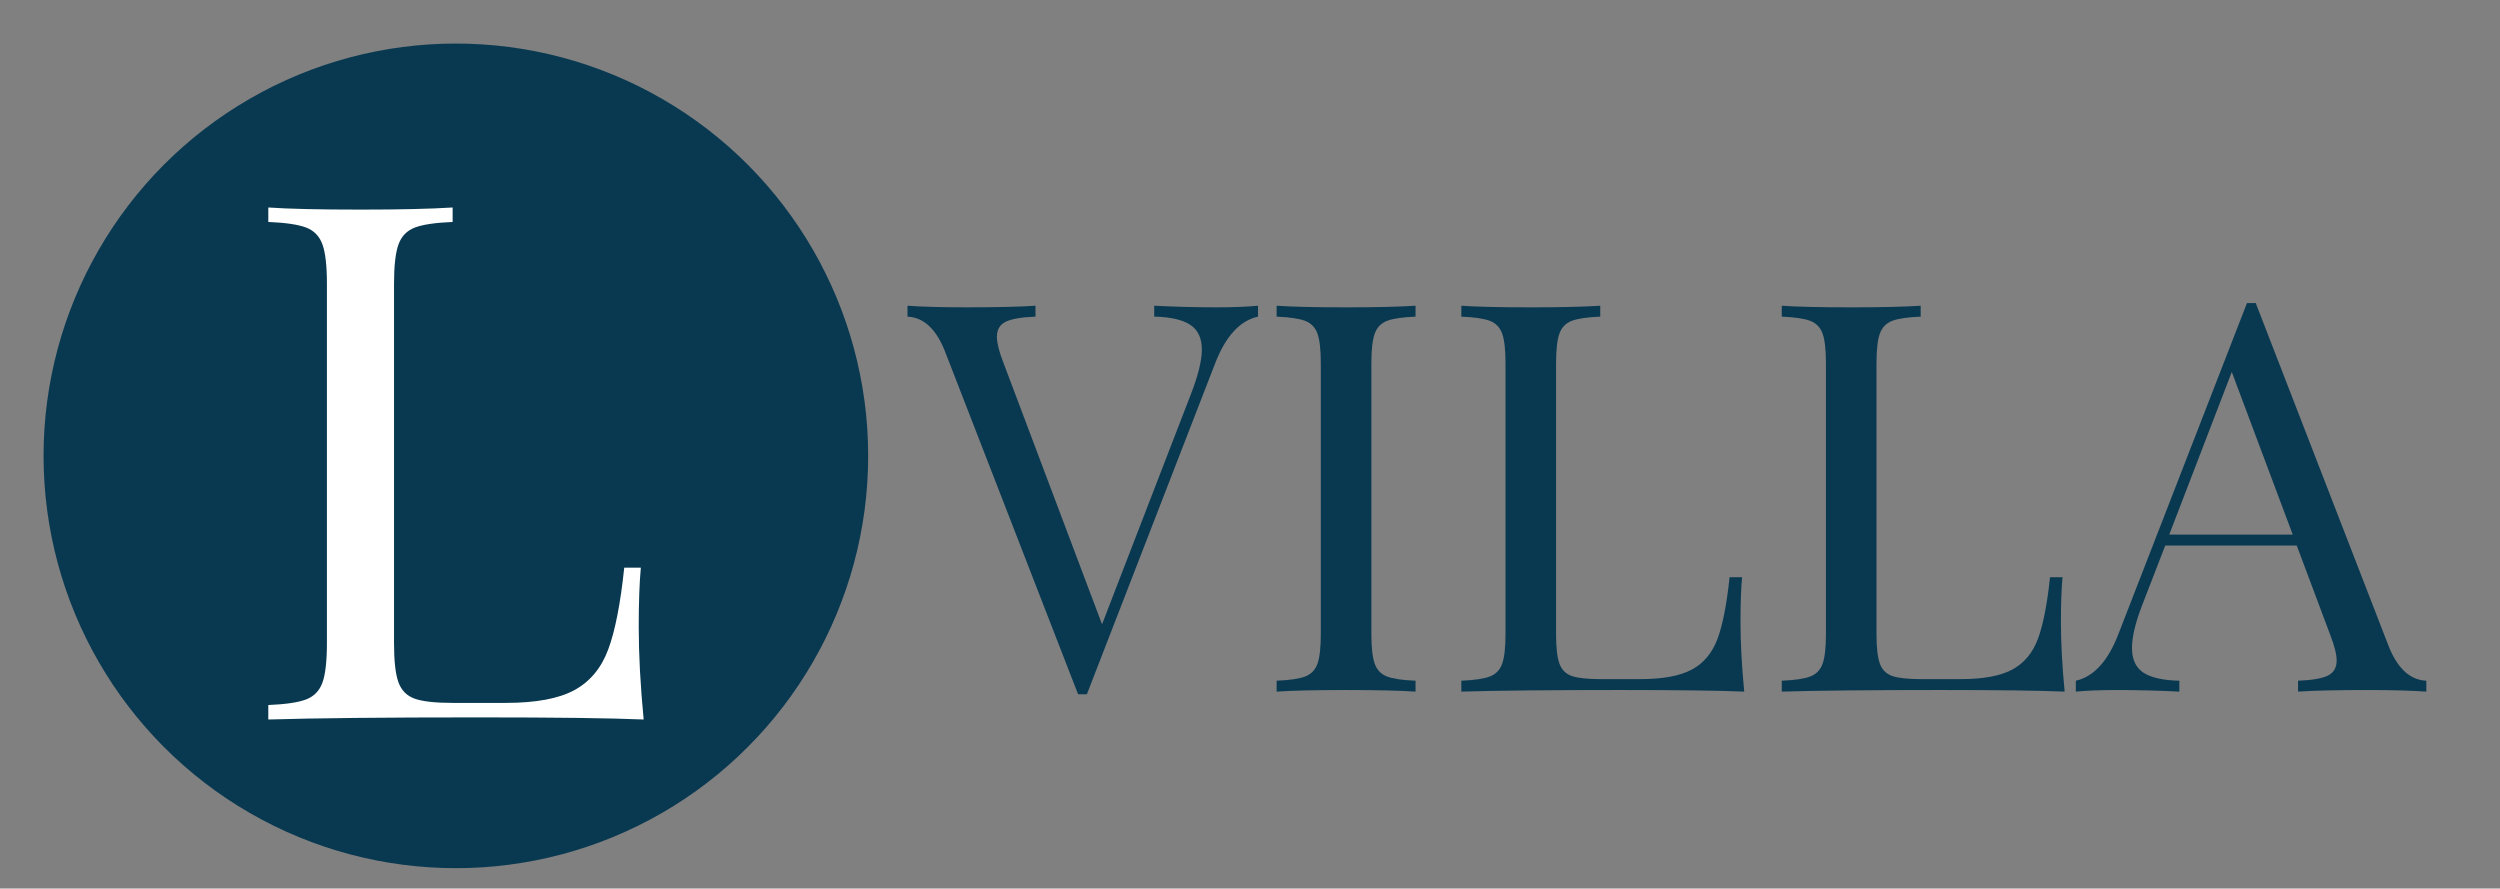 <?xml version="1.0" encoding="utf-8"?>
<!-- Generator: Adobe Illustrator 19.0.0, SVG Export Plug-In . SVG Version: 6.00 Build 0)  -->
<svg version="1.1" id="Layer_1" xmlns="http://www.w3.org/2000/svg" xmlns:xlink="http://www.w3.org/1999/xlink" x="0px" y="0px"
	 viewBox="0 0 287 102" style="enable-background:new 0 0 287 102;" xml:space="preserve">
<rect x="0" y="0" width="287" height="102" fill="#808080" stroke="none"/>
<style type="text/css">
	.st0{fill:#093951;}
	.st1{fill:#FFFFFF;}
</style>
<circle id="XMLID_30_" class="st0" cx="52.333" cy="52.333" r="47.333"/>
<g id="XMLID_32_">
	<path class="st0" d="M139.714,35.281c1.873,0,3.441-0.062,4.705-0.184v1.253
		c-2.099,0.469-3.748,2.281-4.95,5.438L124.773,79.704h-0.52h-0.488l-15.276-39.352
		c-1.019-2.586-2.455-3.921-4.308-4.002v-1.253c1.69,0.122,3.92,0.184,6.69,0.184
		c3.585,0,6.253-0.062,8.005-0.184v1.253c-1.589,0.061-2.725,0.255-3.406,0.58
		c-0.683,0.326-1.024,0.907-1.024,1.741c0,0.693,0.245,1.671,0.733,2.934l11.335,30.063l10.205-26.428
		c0.835-2.159,1.252-3.859,1.252-5.103c0-1.323-0.448-2.276-1.344-2.856
		c-0.896-0.58-2.271-0.891-4.125-0.932v-1.253C134.886,35.22,137.289,35.281,139.714,35.281z"/>
	<path class="st0" d="M159.221,36.839c-0.683,0.266-1.15,0.754-1.405,1.467s-0.382,1.854-0.382,3.422
		v31.041c0,1.568,0.127,2.709,0.382,3.422s0.723,1.202,1.405,1.467s1.777,0.428,3.284,0.488v1.253
		c-1.914-0.122-4.562-0.184-7.943-0.184c-3.585,0-6.253,0.062-8.005,0.184v-1.253
		c1.508-0.061,2.602-0.224,3.284-0.488s1.151-0.754,1.406-1.467
		c0.254-0.713,0.382-1.854,0.382-3.422V41.728c0-1.568-0.128-2.709-0.382-3.422
		c-0.255-0.713-0.724-1.201-1.406-1.467c-0.683-0.264-1.776-0.428-3.284-0.488v-1.253
		c1.731,0.122,4.399,0.184,8.005,0.184c3.381,0,6.029-0.062,7.943-0.184v1.253
		C160.998,36.411,159.903,36.575,159.221,36.839z"/>
	<path class="st0" d="M180.424,36.839c-0.683,0.266-1.15,0.754-1.405,1.467s-0.382,1.854-0.382,3.422
		v31.041c0,1.568,0.127,2.704,0.382,3.406c0.255,0.703,0.723,1.177,1.405,1.421
		s1.777,0.367,3.284,0.367h4.583c2.607,0,4.588-0.367,5.942-1.101s2.332-1.904,2.934-3.514
		c0.6-1.608,1.063-3.972,1.39-7.088h1.436c-0.122,1.304-0.183,3.015-0.183,5.133
		c0,2.363,0.142,5.031,0.428,8.005c-2.832-0.122-7.607-0.184-14.329-0.184
		c-8.005,0-14.054,0.062-18.148,0.184v-1.253c1.508-0.061,2.602-0.224,3.284-0.488
		s1.151-0.754,1.406-1.467c0.254-0.713,0.382-1.854,0.382-3.422V41.728
		c0-1.568-0.128-2.709-0.382-3.422c-0.255-0.713-0.724-1.201-1.406-1.467
		c-0.683-0.264-1.776-0.428-3.284-0.488v-1.253c1.731,0.122,4.399,0.184,8.005,0.184
		c3.381,0,6.029-0.062,7.943-0.184v1.253C182.201,36.411,181.106,36.575,180.424,36.839z"/>
	<path class="st0" d="M217.209,36.839c-0.683,0.266-1.15,0.754-1.405,1.467s-0.382,1.854-0.382,3.422
		v31.041c0,1.568,0.127,2.704,0.382,3.406c0.255,0.703,0.723,1.177,1.405,1.421
		s1.777,0.367,3.284,0.367h4.583c2.607,0,4.588-0.367,5.942-1.101s2.332-1.904,2.934-3.514
		c0.6-1.608,1.063-3.972,1.39-7.088h1.436c-0.122,1.304-0.183,3.015-0.183,5.133
		c0,2.363,0.142,5.031,0.428,8.005c-2.832-0.122-7.607-0.184-14.329-0.184
		c-8.005,0-14.054,0.062-18.148,0.184v-1.253c1.508-0.061,2.602-0.224,3.284-0.488
		s1.151-0.754,1.406-1.467c0.254-0.713,0.382-1.854,0.382-3.422V41.728
		c0-1.568-0.128-2.709-0.382-3.422c-0.255-0.713-0.724-1.201-1.406-1.467
		c-0.683-0.264-1.776-0.428-3.284-0.488v-1.253c1.731,0.122,4.399,0.184,8.005,0.184
		c3.381,0,6.029-0.062,7.943-0.184v1.253C218.986,36.411,217.892,36.575,217.209,36.839z"/>
	<path class="st0" d="M278.543,78.146v1.253c-1.711-0.122-3.952-0.184-6.722-0.184
		c-3.564,0-6.232,0.062-8.005,0.184v-1.253c1.589-0.061,2.725-0.254,3.407-0.58
		c0.682-0.326,1.023-0.906,1.023-1.741c0-0.713-0.245-1.69-0.733-2.934L263.664,62.625h-15.093
		l-2.566,6.63c-0.836,2.119-1.253,3.83-1.253,5.133c0,1.324,0.443,2.271,1.329,2.842
		s2.256,0.876,4.109,0.916v1.253c-2.383-0.122-4.787-0.184-7.21-0.184
		c-1.874,0-3.433,0.062-4.675,0.184v-1.253c2.077-0.468,3.717-2.28,4.919-5.438l14.727-37.915h1.008
		l15.245,39.352C275.223,76.73,276.669,78.064,278.543,78.146z M256.209,42.705l-7.18,18.668h14.177
		L256.209,42.705z"/>
</g>
<g id="XMLID_4_">
	<path class="st1" d="M47.605,26.13c-0.906,0.352-1.527,1-1.864,1.946
		c-0.339,0.946-0.507,2.459-0.507,4.54v41.185c0,2.082,0.168,3.588,0.507,4.521
		c0.337,0.932,0.958,1.561,1.864,1.885c0.905,0.324,2.357,0.486,4.357,0.486h6.081
		c3.459,0,6.087-0.486,7.884-1.459c1.797-0.974,3.095-2.526,3.892-4.662
		c0.797-2.135,1.412-5.27,1.845-9.404h1.905c-0.162,1.729-0.243,4-0.243,6.811
		c0,3.135,0.188,6.675,0.567,10.62c-3.757-0.162-10.094-0.243-19.012-0.243
		c-10.621,0-18.646,0.081-24.079,0.243v-1.662c2-0.081,3.452-0.297,4.358-0.648
		c0.904-0.351,1.526-1,1.864-1.945c0.338-0.946,0.507-2.459,0.507-4.541V32.616
		c0-2.081-0.169-3.594-0.507-4.54s-0.96-1.595-1.864-1.946c-0.906-0.351-2.358-0.567-4.358-0.648
		v-1.662c2.297,0.162,5.838,0.243,10.621,0.243c4.485,0,7.999-0.081,10.539-0.243v1.662
		C49.963,25.562,48.511,25.779,47.605,26.13z"/>
</g>
</svg>
